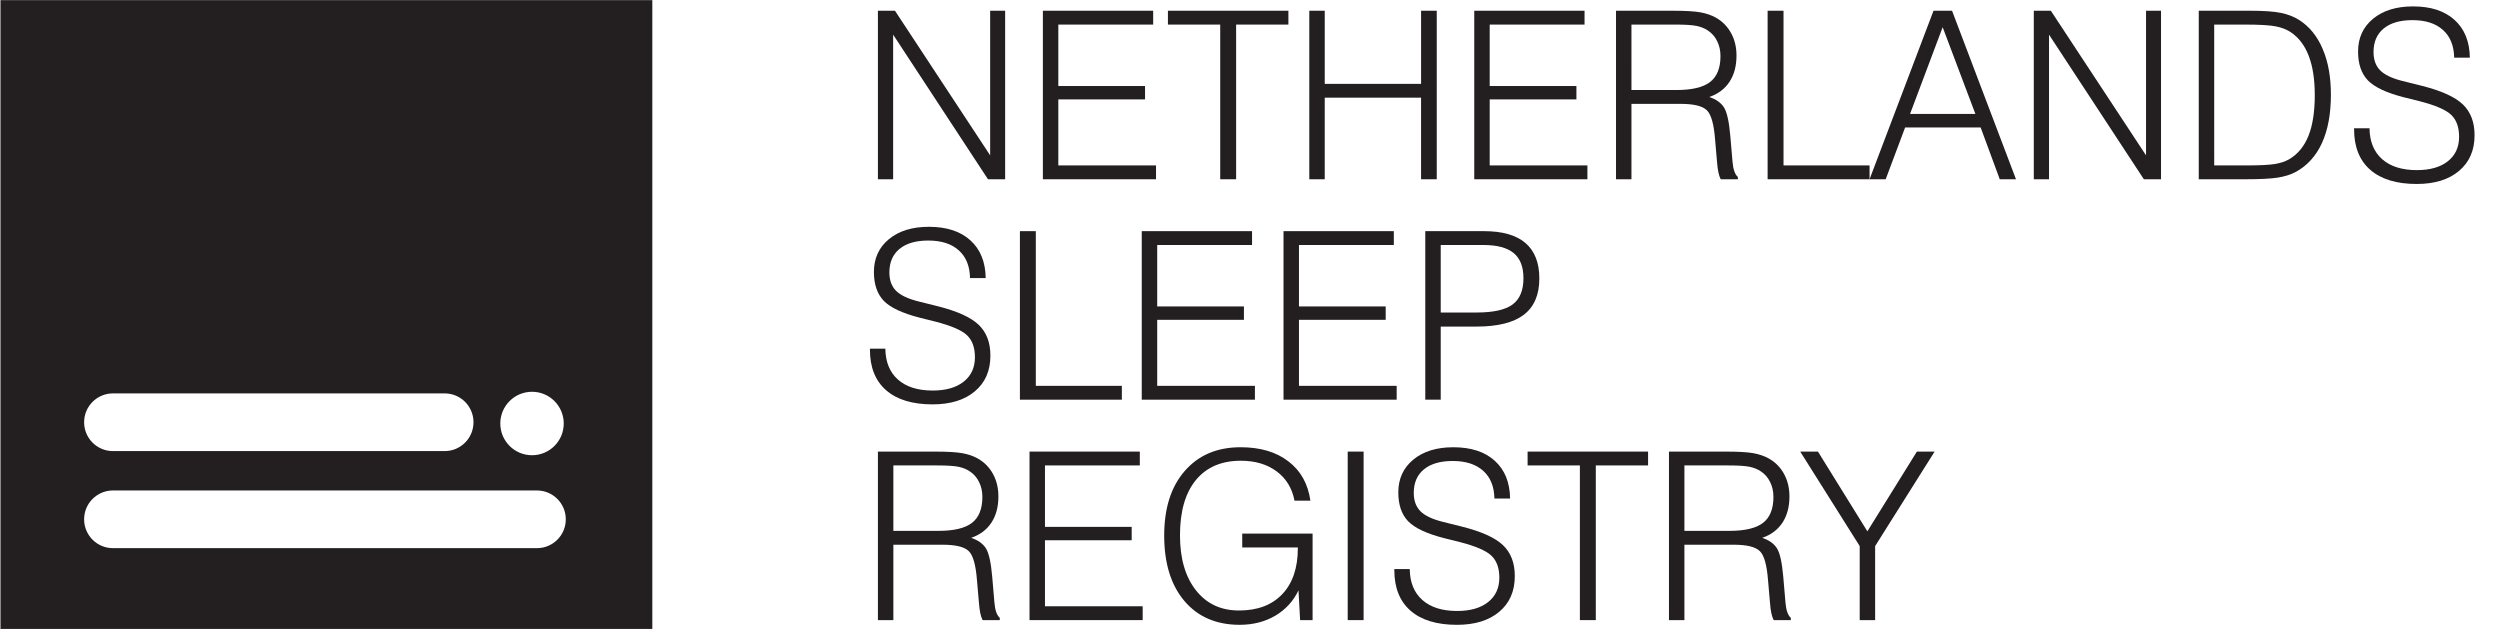 <?xml version="1.0" encoding="UTF-8" standalone="no"?>
<!-- Created with Inkscape (http://www.inkscape.org/) -->

<svg
   xmlns:dc="http://purl.org/dc/elements/1.1/"
   xmlns:cc="http://creativecommons.org/ns#"
   xmlns:rdf="http://www.w3.org/1999/02/22-rdf-syntax-ns#"
   xmlns:svg="http://www.w3.org/2000/svg"
   xmlns="http://www.w3.org/2000/svg"
   xmlns:sodipodi="http://sodipodi.sourceforge.net/DTD/sodipodi-0.dtd"
   xmlns:inkscape="http://www.inkscape.org/namespaces/inkscape"
   version="1.1"
   id="svg2"
   xml:space="preserve"
   width="384"
   height="96.6"
   viewBox="0 0 384 96.6"
   sodipodi:docname="NSR_logo_EN.svg"
   inkscape:version="0.92.0 r15299"><defs
     id="defs6"><clipPath
       clipPathUnits="userSpaceOnUse"
       id="clipPath18"><path
         d="M 0,72.45 H 288 V 0 H 0 Z"
         id="path16"
         inkscape:connector-curvature="0" /></clipPath><clipPath
       clipPathUnits="userSpaceOnUse"
       id="clipPath38"><path
         d="M 0,72.45 H 288 V 0 H 0 Z"
         id="path36"
         inkscape:connector-curvature="0" /></clipPath></defs><sodipodi:namedview
     pagecolor="#ffffff"
     bordercolor="#666666"
     borderopacity="1"
     objecttolerance="10"
     gridtolerance="10"
     guidetolerance="10"
     inkscape:pageopacity="0"
     inkscape:pageshadow="2"
     inkscape:window-width="2560"
     inkscape:window-height="1361"
     id="namedview4"
     showgrid="false"
     inkscape:zoom="3.145152"
     inkscape:cx="92.309406"
     inkscape:cy="97.281402"
     inkscape:window-x="3351"
     inkscape:window-y="558"
     inkscape:window-maximized="1"
     inkscape:current-layer="g10" /><g
     id="g10"
     inkscape:groupmode="layer"
     inkscape:label="190223_NSR_Logo_ZW"
     transform="matrix(1.333,0,0,-1.333,0,96.6)"><g
       id="g12"><g
         id="g14"
         clip-path="url(#clipPath18)"><g
           id="g20"
           transform="translate(61.872,9.305)"><path
             d="m 0,0 h -48.856 c -1.835,0 -3.323,1.488 -3.323,3.323 0,1.836 1.488,3.323 3.323,3.323 H 0 C 1.835,6.646 3.323,5.159 3.323,3.323 3.323,1.488 1.835,0 0,0 m -48.856,17.832 h 38.223 c 1.835,0 3.322,-1.488 3.322,-3.323 0,-1.837 -1.487,-3.324 -3.322,-3.324 h -38.223 c -1.835,0 -3.323,1.487 -3.323,3.324 0,1.835 1.488,3.323 3.323,3.323 m 48.288,0.187 c 2.02,0 3.655,-1.637 3.655,-3.656 0,-2.019 -1.635,-3.656 -3.655,-3.656 -2.018,0 -3.655,1.637 -3.655,3.656 0,2.019 1.637,3.656 3.655,3.656 M -61.817,-9.305 h 75.111 v 72.45 h -75.111 z"
             style="fill:#231f20;fill-opacity:1;fill-rule:nonzero;stroke:none"
             id="path22"
             inkscape:connector-curvature="0" /></g><g
           aria-label="NETHERLANDS"
           transform="matrix(1,0,0,-1,98.999,51.812)"
           style="font-variant:normal;font-weight:300;font-stretch:normal;font-size:27px;font-family:'Swis721 Lt BT';-inkscape-font-specification:Swiss721BT-Light;writing-mode:lr-tb;fill:#231f20;fill-opacity:1;fill-rule:nonzero;stroke:none"
           id="text26"><path
             d="M 2.162,0 V -19.419 H 4.126 L 15.095,-2.755 V -19.419 h 1.727 V 0 H 14.845 L 3.916,-16.664 V 0 Z"
             style=""
             id="path4528" /><path
             d="m 21.17,0 v -19.419 h 12.709 v 1.595 H 22.95 v 7.08 h 9.993 v 1.542 h -9.993 v 7.607 H 34.209 V 0 Z"
             style=""
             id="path4530" /><path
             d="m 41.605,0 v -17.824 h -6.025 v -1.595 h 13.882 v 1.595 H 43.438 V 0 Z"
             style=""
             id="path4532" /><path
             d="m 51.869,0 v -19.419 h 1.78 v 8.424 h 11.101 v -8.424 h 1.806 V 0 H 64.749 V -9.4 H 53.649 V 0 Z"
             style=""
             id="path4534" /><path
             d="M 70.877,0 V -19.419 H 83.586 v 1.595 H 72.657 v 7.08 h 9.993 v 1.542 h -9.993 v 7.607 H 83.916 V 0 Z"
             style=""
             id="path4536" /><path
             d="m 88.992,-10.283 h 5.155 q 2.716,0 3.902,-0.923 1.2,-0.923 1.2,-2.993 0,-0.949 -0.382,-1.714 -0.369,-0.765 -1.068,-1.226 -0.541,-0.369 -1.292,-0.527 -0.751,-0.158 -2.465,-0.158 H 93.29 88.992 Z M 87.212,0 v -19.419 h 6.473 q 2.254,0 3.256,0.185 1.015,0.185 1.767,0.606 1.147,0.646 1.767,1.793 0.62,1.134 0.62,2.584 0,1.793 -0.804,3.019 -0.804,1.226 -2.333,1.753 1.187,0.396 1.701,1.213 0.514,0.817 0.725,3.296 l 0.25,2.914 q 0.053,0.686 0.211,1.134 0.158,0.448 0.409,0.659 V 0 H 99.275 Q 99.117,-0.303 99.011,-0.791 98.906,-1.279 98.853,-1.991 L 98.629,-4.562 Q 98.431,-7.225 97.68,-7.95 96.928,-8.688 94.661,-8.688 H 88.992 V 0 Z"
             style=""
             id="path4538" /><path
             d="m 104.681,0 v -19.419 h 1.833 v 17.824 h 9.914 V 0 Z"
             style=""
             id="path4540" /><path
             d="m 121.094,-7.528 h 7.528 l -3.771,-9.993 z M 116.427,0 l 7.37,-19.419 h 2.136 L 133.302,0 h -1.872 l -2.202,-5.972 h -8.701 L 118.286,0 Z"
             style=""
             id="path4542" /><path
             d="m 135.353,0 v -19.419 h 1.964 l 10.969,16.664 V -19.419 h 1.727 V 0 h -1.978 l -10.929,-16.664 V 0 Z"
             style=""
             id="path4544" /><path
             d="m 156.141,-1.595 h 3.757 q 2.202,0 3.217,-0.158 1.015,-0.171 1.688,-0.567 1.477,-0.883 2.202,-2.689 0.725,-1.819 0.725,-4.68 0,-2.729 -0.699,-4.535 -0.699,-1.819 -2.083,-2.729 -0.712,-0.475 -1.753,-0.672 -1.028,-0.198 -3.494,-0.198 h -0.422 -3.138 z m 2.782,-17.824 h 1.318 q 2.399,0 3.599,0.25 1.2,0.25 2.07,0.804 1.793,1.134 2.729,3.349 0.949,2.202 0.949,5.273 0,3.309 -1.028,5.563 -1.028,2.254 -3.045,3.349 -0.844,0.448 -2.07,0.646 Q 162.219,0 159.7,0 h -5.339 v -19.419 z"
             style=""
             id="path4546" /><path
             d="m 172.257,-5.88 h 1.78 q 0.026,2.294 1.45,3.56 1.424,1.266 4.008,1.266 2.268,0 3.56,-1.015 1.305,-1.028 1.305,-2.821 0,-1.661 -0.91,-2.531 -0.91,-0.87 -3.625,-1.569 l -1.846,-0.461 q -2.979,-0.765 -4.126,-1.938 -1.134,-1.187 -1.134,-3.322 0,-2.36 1.727,-3.784 1.727,-1.424 4.614,-1.424 3.059,0 4.772,1.556 1.727,1.556 1.767,4.351 h -1.806 q -0.04,-2.07 -1.292,-3.19 -1.252,-1.134 -3.52,-1.134 -2.136,0 -3.309,0.962 -1.173,0.962 -1.173,2.716 0,1.332 0.765,2.109 0.765,0.765 2.531,1.213 l 2.268,0.567 q 3.362,0.844 4.72,2.136 1.358,1.292 1.358,3.56 0,2.61 -1.793,4.113 -1.78,1.503 -4.878,1.503 -3.467,0 -5.339,-1.622 -1.872,-1.635 -1.872,-4.667 z"
             style=""
             id="path4548" /></g></g></g><g
       aria-label="SLEEP"
       transform="matrix(1,0,0,-1,98.999,26.413)"
       style="font-variant:normal;font-weight:300;font-stretch:normal;font-size:27px;font-family:'Swis721 Lt BT';-inkscape-font-specification:Swiss721BT-Light;writing-mode:lr-tb;fill:#231f20;fill-opacity:1;fill-rule:nonzero;stroke:none"
       id="text30"><path
         d="M 1.239,-5.88 H 3.019 q 0.026,2.294 1.45,3.56 1.424,1.266 4.008,1.266 2.268,0 3.56,-1.015 1.305,-1.028 1.305,-2.821 0,-1.661 -0.91,-2.531 -0.91,-0.87 -3.625,-1.569 L 6.961,-9.453 q -2.979,-0.765 -4.126,-1.938 -1.134,-1.187 -1.134,-3.322 0,-2.36 1.727,-3.784 1.727,-1.424 4.614,-1.424 3.059,0 4.772,1.556 1.727,1.556 1.767,4.351 h -1.806 q -0.04,-2.07 -1.292,-3.19 -1.252,-1.134 -3.52,-1.134 -2.136,0 -3.309,0.962 -1.173,0.962 -1.173,2.716 0,1.332 0.765,2.109 0.765,0.765 2.531,1.213 l 2.268,0.567 q 3.362,0.844 4.72,2.136 1.358,1.292 1.358,3.56 0,2.61 -1.793,4.113 -1.78,1.503 -4.878,1.503 -3.467,0 -5.339,-1.622 -1.872,-1.635 -1.872,-4.667 z"
         style=""
         id="path4500" /><path
         d="m 18.524,0 v -19.419 h 1.833 v 17.824 h 9.914 V 0 Z"
         style=""
         id="path4502" /><path
         d="m 32.564,0 v -19.419 h 12.709 v 1.595 H 34.344 v 7.08 h 9.993 v 1.542 h -9.993 v 7.607 H 45.603 V 0 Z"
         style=""
         id="path4504" /><path
         d="m 48.899,0 v -19.419 h 12.709 v 1.595 H 50.679 v 7.08 h 9.993 v 1.542 h -9.993 v 7.607 H 61.938 V 0 Z"
         style=""
         id="path4506" /><path
         d="m 67.014,-10.046 h 4.153 q 2.874,0 4.126,-0.923 1.252,-0.936 1.252,-3.019 0,-1.978 -1.121,-2.9 -1.121,-0.936 -3.494,-0.936 H 67.014 Z M 65.234,0 v -19.419 h 6.776 q 3.177,0 4.772,1.371 1.595,1.371 1.595,4.087 0,2.808 -1.793,4.179 -1.78,1.358 -5.445,1.358 H 67.014 V 0 Z"
         style=""
         id="path4508" /></g><g
       id="g32"><g
         id="g34"
         clip-path="url(#clipPath38)"><g
           aria-label="REGISTRY"
           transform="matrix(1,0,0,-1,98.999,1.013)"
           style="font-variant:normal;font-weight:300;font-stretch:normal;font-size:27px;font-family:'Swis721 Lt BT';-inkscape-font-specification:Swiss721BT-Light;writing-mode:lr-tb;fill:#231f20;fill-opacity:1;fill-rule:nonzero;stroke:none"
           id="text42"><path
             d="m 3.942,-10.283 h 5.155 q 2.716,0 3.902,-0.923 1.2,-0.923 1.2,-2.993 0,-0.949 -0.382,-1.714 -0.369,-0.765 -1.068,-1.226 -0.541,-0.369 -1.292,-0.527 -0.751,-0.158 -2.465,-0.158 H 8.24 3.942 Z M 2.162,0 v -19.419 h 6.473 q 2.254,0 3.256,0.185 1.015,0.185 1.767,0.606 1.147,0.646 1.767,1.793 0.62,1.134 0.62,2.584 0,1.793 -0.804,3.019 -0.804,1.226 -2.333,1.753 1.187,0.396 1.701,1.213 0.514,0.817 0.725,3.296 l 0.25,2.914 q 0.053,0.686 0.211,1.134 0.158,0.448 0.409,0.659 V 0 H 14.225 Q 14.067,-0.303 13.961,-0.791 13.856,-1.279 13.803,-1.991 L 13.579,-4.562 Q 13.381,-7.225 12.63,-7.95 11.878,-8.688 9.611,-8.688 H 3.942 V 0 Z"
             style=""
             id="path4511" /><path
             d="m 19.631,0 v -19.419 h 12.709 v 1.595 h -10.929 v 7.08 h 9.993 v 1.542 h -9.993 v 7.607 H 32.67 V 0 Z"
             style=""
             id="path4513" /><path
             d="m 50.811,0 -0.185,-3.428 q -0.896,1.872 -2.689,2.927 -1.78,1.042 -4.087,1.042 -4.047,0 -6.381,-2.755 -2.32,-2.755 -2.32,-7.528 0,-4.733 2.373,-7.449 2.373,-2.729 6.434,-2.729 3.388,0 5.498,1.622 2.123,1.608 2.544,4.535 h -1.833 q -0.409,-2.149 -2.057,-3.375 -1.648,-1.226 -4.126,-1.226 -3.362,0 -5.194,2.241 -1.819,2.228 -1.819,6.354 0,3.995 1.833,6.328 1.833,2.333 4.97,2.333 3.204,0 4.983,-1.885 1.793,-1.885 1.793,-5.3 v -0.079 h -6.407 v -1.595 h 8.108 V 0 Z"
             style=""
             id="path4515" /><path
             d="m 56.295,0 v -19.419 h 1.833 V 0 Z"
             style=""
             id="path4517" /><path
             d="m 61.665,-5.88 h 1.78 q 0.026,2.294 1.45,3.56 1.424,1.266 4.008,1.266 2.268,0 3.56,-1.015 1.305,-1.028 1.305,-2.821 0,-1.661 -0.91,-2.531 -0.91,-0.87 -3.625,-1.569 l -1.846,-0.461 q -2.979,-0.765 -4.126,-1.938 -1.134,-1.187 -1.134,-3.322 0,-2.36 1.727,-3.784 1.727,-1.424 4.614,-1.424 3.059,0 4.772,1.556 1.727,1.556 1.767,4.351 h -1.806 q -0.04,-2.07 -1.292,-3.19 -1.252,-1.134 -3.52,-1.134 -2.136,0 -3.309,0.962 -1.173,0.962 -1.173,2.716 0,1.332 0.765,2.109 0.765,0.765 2.531,1.213 l 2.268,0.567 q 3.362,0.844 4.72,2.136 1.358,1.292 1.358,3.56 0,2.61 -1.793,4.113 -1.78,1.503 -4.878,1.503 -3.467,0 -5.339,-1.622 -1.872,-1.635 -1.872,-4.667 z"
             style=""
             id="path4519" /><path
             d="m 83.05,0 v -17.824 h -6.025 v -1.595 h 13.882 v 1.595 H 84.883 V 0 Z"
             style=""
             id="path4521" /><path
             d="m 95.094,-10.283 h 5.155 q 2.716,0 3.902,-0.923 1.2,-0.923 1.2,-2.993 0,-0.949 -0.382,-1.714 -0.369,-0.765 -1.068,-1.226 -0.541,-0.369 -1.292,-0.527 -0.751,-0.158 -2.465,-0.158 H 99.392 95.094 Z M 93.314,0 v -19.419 h 6.473 q 2.254,0 3.256,0.185 1.015,0.185 1.767,0.606 1.147,0.646 1.767,1.793 0.62,1.134 0.62,2.584 0,1.793 -0.804,3.019 -0.804,1.226 -2.333,1.753 1.187,0.396 1.701,1.213 0.514,0.817 0.725,3.296 l 0.25,2.914 q 0.053,0.686 0.211,1.134 0.158,0.448 0.409,0.659 V 0 h -1.978 q -0.158,-0.303 -0.264,-0.791 -0.105,-0.488 -0.158,-1.2 l -0.224,-2.571 q -0.198,-2.663 -0.949,-3.388 -0.751,-0.738 -3.019,-0.738 H 95.094 V 0 Z"
             style=""
             id="path4523" /><path
             d="m 115.292,0 v -8.53 l -6.855,-10.89 h 2.043 l 5.695,9.189 5.708,-9.189 h 2.043 l -6.855,10.89 V 0 Z"
             style=""
             id="path4525" /></g></g></g></g></svg>